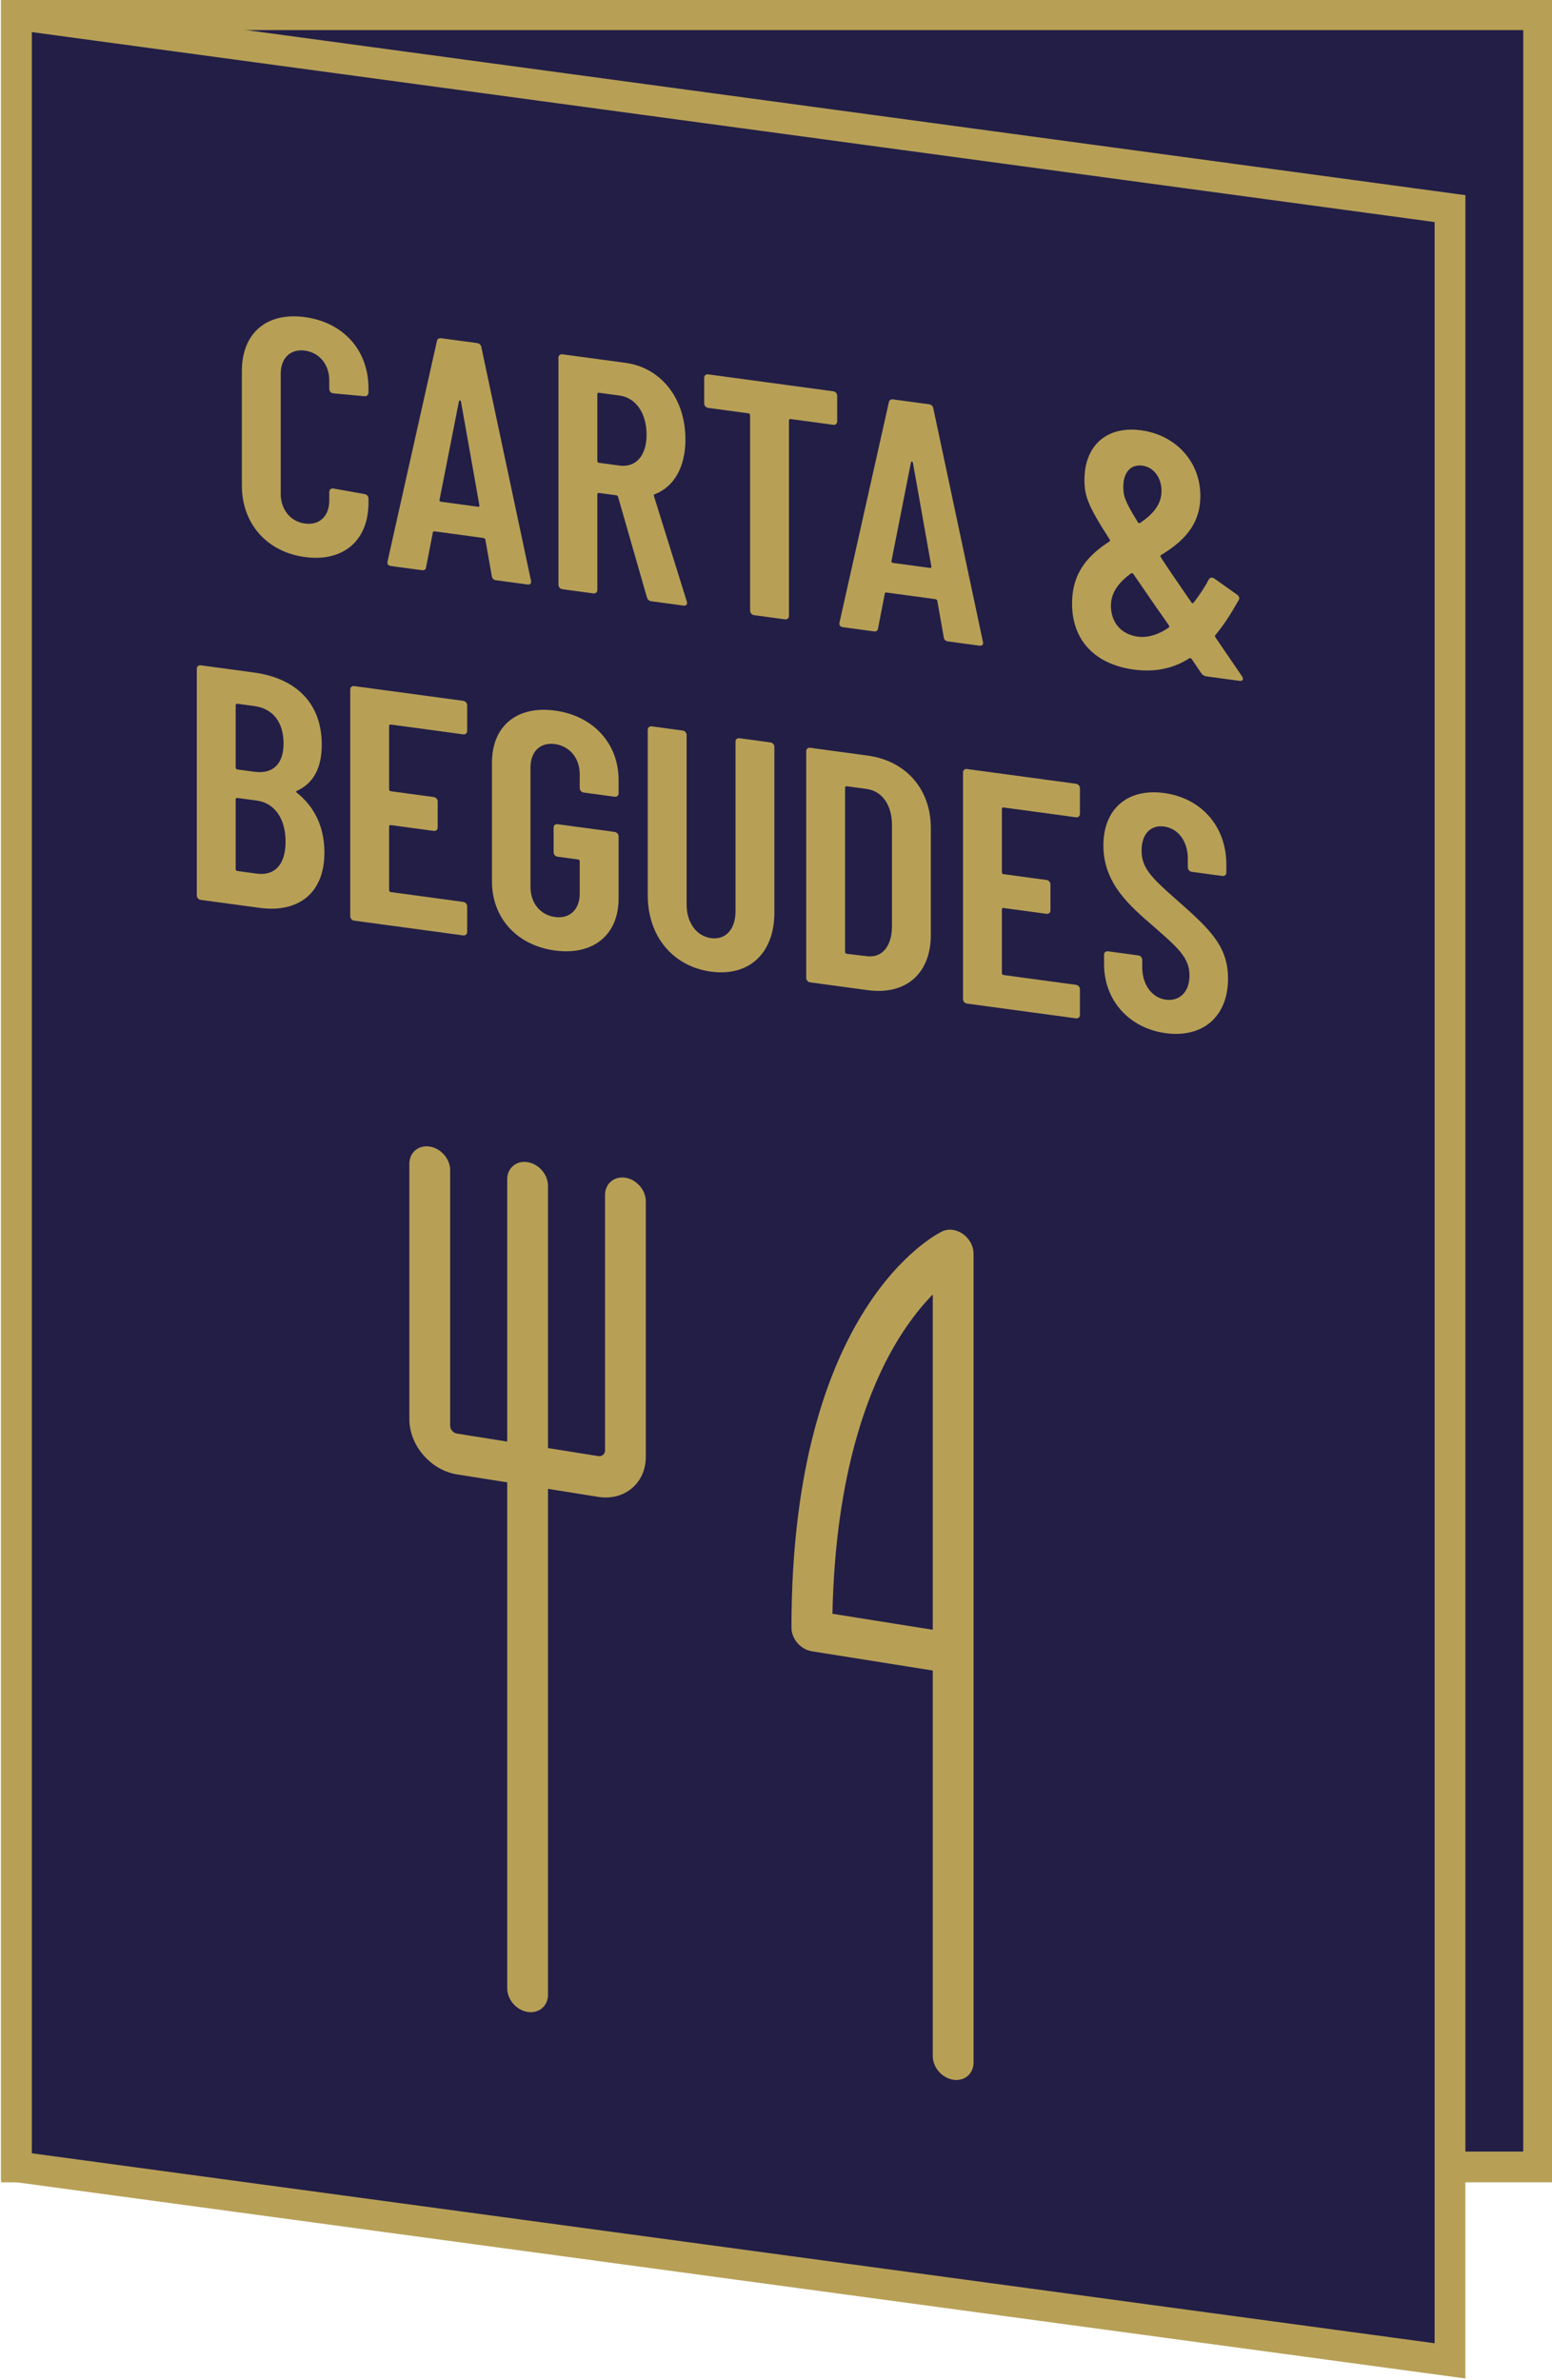 <?xml version="1.0" encoding="UTF-8" standalone="no"?>
<svg
   xmlns:dc="http://purl.org/dc/elements/1.1/"
   xmlns:cc="http://creativecommons.org/ns#"
   xmlns:rdf="http://www.w3.org/1999/02/22-rdf-syntax-ns#"
   xmlns:svg="http://www.w3.org/2000/svg"
   xmlns="http://www.w3.org/2000/svg"
   id="svg984"
   version="1.1"
   viewBox="0 0 67.044 102.796"
   height="102.796mm"
   width="67.044mm">
  <defs
     id="defs978">
    <clipPath
       clipPathUnits="userSpaceOnUse"
       id="clipPath1555">
      <path
         d="M 0,841.89 H 595.276 V 0 H 0 Z"
         id="path1553" />
    </clipPath>
  </defs>
  <g
     transform="translate(-57.948,-101.971)"
     id="layer1">
    <g
       id="g1537"
       transform="matrix(0.353,0,0,-0.353,-14.068,316.621)">
      <path
         d="M 392.302,342.945 H 206.024 v 263.33 h 186.278 z"
         style="fill:#231e46;fill-opacity:1;fill-rule:nonzero;stroke:#b7a056;stroke-width:3.766;stroke-linecap:butt;stroke-linejoin:miter;stroke-miterlimit:10;stroke-dasharray:none;stroke-opacity:1"
         id="path1539" />
      <g
         id="g1541"
         transform="translate(381.456,319.22)">
        <path
           d="m 0,0 -175.433,23.751 v 263.33 L 0,263.33 Z"
           style="fill:#231e46;fill-opacity:1;fill-rule:nonzero;stroke:none"
           id="path1543" />
      </g>
      <g
         id="g1545"
         transform="translate(381.456,319.22)">
        <path
           d="m 0,0 -175.433,23.751 v 263.33 L 0,263.33 Z"
           style="fill:none;stroke:#b7a056;stroke-width:3.766;stroke-linecap:butt;stroke-linejoin:miter;stroke-miterlimit:10;stroke-dasharray:none;stroke-opacity:1"
           id="path1547" />
      </g>
      <g
         id="g1549">
        <g
           id="g1551"
           clip-path="url(#clipPath1555)">
          <g
             id="g1557"
             transform="translate(305.881,410.626)">
            <path
               d="m 0,0 c 0.366,17.468 4.553,27.896 8.09,33.636 1.457,2.363 2.92,4.135 4.189,5.434 V -1.062 -1.955 Z m 15.973,46.466 c -0.798,0.565 -1.773,0.688 -2.541,0.32 -0.753,-0.361 -18.447,-9.287 -18.447,-48.481 0,-1.378 1.117,-2.673 2.494,-2.892 l 14.8,-2.357 v -47.173 c 0,-1.377 1.117,-2.672 2.495,-2.892 1.378,-0.219 2.495,0.72 2.495,2.098 v 49.667 3.388 45.928 c 0,0.911 -0.498,1.829 -1.296,2.394"
               style="fill:#b7a056;fill-opacity:1;fill-rule:nonzero;stroke:none"
               id="path1559" />
          </g>
          <g
             id="g1561"
             transform="translate(280.549,463.977)">
            <path
               d="m 0,0 c -1.378,0.219 -2.495,-0.72 -2.495,-2.097 v -31.262 c 0,-0.458 -0.372,-0.772 -0.831,-0.699 l -6.153,0.98 v 32.093 c 0,1.378 -1.116,2.672 -2.494,2.892 -1.378,0.219 -2.495,-0.72 -2.495,-2.097 v -32.094 l -6.152,0.98 c -0.458,0.073 -0.831,0.506 -0.831,0.964 V 0.922 c 0,1.377 -1.117,2.672 -2.494,2.891 -1.378,0.22 -2.495,-0.719 -2.495,-2.097 v -31.261 c 0,-3.21 2.611,-6.237 5.82,-6.748 l 6.152,-0.979 v -61.902 c 0,-1.377 1.117,-2.672 2.495,-2.892 1.378,-0.219 2.494,0.72 2.494,2.098 v 61.901 l 6.153,-0.98 c 3.209,-0.511 5.82,1.684 5.82,4.894 V -2.892 C 2.494,-1.514 1.377,-0.219 0,0"
               style="fill:#b7a056;fill-opacity:1;fill-rule:nonzero;stroke:none"
               id="path1563" />
          </g>
          <g
             id="g1565"
             transform="translate(233.609,548.67)">
            <path
               d="m 0,0 v 13.981 c 0,4.715 3.074,7.251 7.707,6.624 4.673,-0.632 7.788,-4.005 7.788,-8.72 v -0.492 c 0,-0.288 -0.205,-0.506 -0.491,-0.467 l -3.813,0.352 c -0.287,0.039 -0.492,0.23 -0.492,0.558 v 1.025 c 0,1.928 -1.189,3.401 -2.992,3.645 -1.763,0.238 -2.951,-0.913 -2.951,-2.84 V -1.012 c 0,-1.927 1.188,-3.4 2.951,-3.638 1.803,-0.245 2.992,0.906 2.992,2.834 v 1.024 c 0,0.288 0.205,0.465 0.492,0.426 l 3.813,-0.68 c 0.286,-0.038 0.491,-0.271 0.491,-0.558 v -0.493 c 0,-4.674 -3.115,-7.286 -7.788,-6.654 C 3.074,-8.124 0,-4.674 0,0"
               style="fill:#b7a056;fill-opacity:1;fill-rule:nonzero;stroke:none"
               id="path1567" />
          </g>
          <g
             id="g1569"
             transform="translate(258.003,546.682)">
            <path
               d="m 0,0 4.469,-0.605 c 0.123,-0.017 0.245,0.008 0.205,0.178 L 2.419,12.26 C 2.377,12.43 2.214,12.452 2.173,12.293 L -0.205,0.233 C -0.246,0.074 -0.123,0.017 0,0 m 6.19,-9.079 -0.779,4.411 c 0,0.123 -0.123,0.221 -0.246,0.238 l -5.943,0.805 c -0.123,0.016 -0.246,-0.008 -0.246,-0.131 L -1.845,-7.991 C -1.886,-8.314 -2.091,-8.409 -2.377,-8.37 l -3.771,0.51 c -0.329,0.045 -0.494,0.231 -0.411,0.589 l 6.026,26.9 c 0.041,0.282 0.246,0.418 0.533,0.379 l 4.386,-0.593 c 0.288,-0.039 0.492,-0.231 0.533,-0.524 l 6.067,-28.537 c 0.082,-0.38 -0.123,-0.516 -0.451,-0.472 L 6.724,-9.602 C 6.436,-9.563 6.23,-9.412 6.19,-9.079"
               style="fill:#b7a056;fill-opacity:1;fill-rule:nonzero;stroke:none"
               id="path1571" />
          </g>
          <g
             id="g1573"
             transform="translate(277.108,559.841)">
            <path
               d="M 0,0 V -8.159 C 0,-8.282 0.082,-8.375 0.205,-8.392 L 2.706,-8.73 c 1.968,-0.266 3.32,1.15 3.32,3.774 0,2.706 -1.352,4.529 -3.32,4.795 L 0.205,0.177 C 0.082,0.194 0,0.123 0,0 m 6.067,-24.847 -3.526,12.285 c -0.04,0.088 -0.081,0.175 -0.204,0.192 l -2.132,0.288 C 0.082,-12.065 0,-12.136 0,-12.259 v -11.685 c 0,-0.287 -0.205,-0.464 -0.491,-0.426 l -3.772,0.511 c -0.287,0.039 -0.493,0.272 -0.493,0.559 V 4.457 c 0,0.287 0.206,0.464 0.493,0.425 L 3.443,3.839 c 4.387,-0.593 7.339,-4.396 7.339,-9.357 0,-3.403 -1.394,-5.797 -3.731,-6.711 -0.123,-0.024 -0.164,-0.101 -0.123,-0.229 l 4.017,-12.885 c 0.123,-0.386 -0.082,-0.563 -0.41,-0.518 l -3.934,0.532 c -0.289,0.039 -0.452,0.225 -0.534,0.482"
               style="fill:#b7a056;fill-opacity:1;fill-rule:nonzero;stroke:none"
               id="path1575" />
          </g>
          <g
             id="g1577"
             transform="translate(306.463,559.64)">
            <path
               d="M 0,0 V -3.116 C 0,-3.403 -0.205,-3.58 -0.492,-3.542 l -5.206,0.705 c -0.123,0.017 -0.205,-0.054 -0.205,-0.177 v -23.903 c 0,-0.287 -0.205,-0.464 -0.492,-0.426 l -3.771,0.51 c -0.287,0.04 -0.492,0.272 -0.492,0.56 v 23.902 c 0,0.123 -0.082,0.216 -0.205,0.233 l -4.92,0.666 c -0.286,0.038 -0.491,0.271 -0.491,0.558 v 3.116 c 0,0.287 0.205,0.465 0.491,0.426 L -0.492,0.559 C -0.205,0.52 0,0.287 0,0"
               style="fill:#b7a056;fill-opacity:1;fill-rule:nonzero;stroke:none"
               id="path1579" />
          </g>
          <g
             id="g1581"
             transform="translate(313.312,539.197)">
            <path
               d="m 0,0 4.468,-0.605 c 0.123,-0.017 0.246,0.008 0.205,0.178 L 2.418,12.26 C 2.377,12.43 2.213,12.452 2.173,12.293 L -0.205,0.233 C -0.247,0.074 -0.124,0.017 0,0 m 6.189,-9.079 -0.778,4.411 c 0,0.123 -0.123,0.221 -0.246,0.238 l -5.944,0.805 c -0.123,0.016 -0.245,-0.008 -0.245,-0.131 l -0.822,-4.235 c -0.04,-0.323 -0.245,-0.418 -0.532,-0.379 l -3.771,0.51 c -0.329,0.045 -0.493,0.231 -0.411,0.589 l 6.027,26.9 c 0.041,0.282 0.246,0.418 0.533,0.379 l 4.386,-0.593 c 0.287,-0.04 0.492,-0.231 0.533,-0.524 l 6.067,-28.537 c 0.082,-0.38 -0.123,-0.516 -0.451,-0.472 l -3.812,0.516 c -0.287,0.039 -0.493,0.19 -0.534,0.523"
               style="fill:#b7a056;fill-opacity:1;fill-rule:nonzero;stroke:none"
               id="path1583" />
          </g>
          <g
             id="g1585"
             transform="translate(341.478,548.547)">
            <path
               d="m 0,0 c 0,-1.107 0.123,-1.697 1.763,-4.339 0.082,-0.133 0.164,-0.185 0.287,-0.12 1.516,1.025 2.624,2.228 2.624,3.909 0,1.68 -0.985,2.921 -2.338,3.104 C 0.902,2.748 0,1.722 0,0 m 5.534,-17.272 c 0.122,0.065 0.122,0.147 0.041,0.282 -0.533,0.769 -1.024,1.491 -1.517,2.173 l -2.829,4.113 c -0.081,0.094 -0.164,0.146 -0.287,0.08 -1.393,-1.041 -2.46,-2.25 -2.46,-3.972 0,-1.886 1.149,-3.599 3.526,-3.798 1.189,-0.079 2.378,0.334 3.526,1.122 m 8.691,-6.506 -4.059,0.549 c -0.245,0.033 -0.45,0.143 -0.615,0.371 l -1.189,1.759 c -0.082,0.093 -0.163,0.145 -0.287,0.08 -2.008,-1.286 -4.262,-1.719 -6.804,-1.375 -4.55,0.616 -7.542,3.398 -7.542,8.073 0,3.977 2.171,6.02 4.549,7.584 0.123,0.066 0.123,0.148 0.041,0.281 -2.664,4.133 -3.074,5.296 -3.074,7.264 0,4.264 2.787,6.633 6.928,6.073 C 6.396,6.31 9.428,3.07 9.428,-1.153 9.428,-4.884 7.092,-6.864 4.632,-8.376 4.509,-8.441 4.509,-8.523 4.591,-8.658 5.042,-9.375 5.575,-10.144 6.149,-11 l 2.173,-3.165 c 0.081,-0.133 0.204,-0.15 0.286,-0.038 0.657,0.854 1.313,1.79 1.845,2.826 0.164,0.264 0.41,0.313 0.696,0.11 l 2.789,-1.976 c 0.246,-0.197 0.328,-0.455 0.164,-0.678 -0.944,-1.677 -1.845,-3.072 -2.83,-4.25 -0.081,-0.072 -0.081,-0.154 0,-0.287 l 3.24,-4.744 c 0.246,-0.361 0.123,-0.631 -0.287,-0.576"
               style="fill:#b7a056;fill-opacity:1;fill-rule:nonzero;stroke:none"
               id="path1587" />
          </g>
          <g
             id="g1589"
             transform="translate(238.959,505.095)">
            <path
               d="M 0,0 C 0,2.829 -1.353,4.734 -3.525,5.028 L -5.903,5.35 C -6.026,5.366 -6.108,5.295 -6.108,5.172 v -8.527 c 0,-0.124 0.082,-0.217 0.205,-0.233 L -3.525,-3.91 C -1.353,-4.204 0,-2.829 0,0 M -6.108,16.693 V 9.067 c 0,-0.123 0.082,-0.216 0.205,-0.233 l 2.09,-0.282 c 2.255,-0.306 3.566,0.952 3.566,3.453 0,2.624 -1.311,4.277 -3.566,4.583 l -2.09,0.283 c -0.123,0.016 -0.205,-0.055 -0.205,-0.178 m 2.952,-24.794 -7.215,0.976 c -0.287,0.039 -0.493,0.271 -0.493,0.559 v 27.715 c 0,0.288 0.206,0.465 0.493,0.426 l 6.476,-0.876 C 1.188,20.011 4.427,17.031 4.427,11.865 4.427,8.995 3.401,7.166 1.435,6.243 1.271,6.183 1.271,6.101 1.353,6.008 3.361,4.424 4.714,2.067 4.755,-1.218 4.796,-6.431 1.435,-8.723 -3.156,-8.101"
               style="fill:#b7a056;fill-opacity:1;fill-rule:nonzero;stroke:none"
               id="path1591" />
          </g>
          <g
             id="g1593"
             transform="translate(260.688,518.226)">
            <path
               d="M 0,0 -8.854,1.199 C -8.978,1.215 -9.06,1.145 -9.06,1.021 v -7.749 c 0,-0.123 0.082,-0.216 0.206,-0.232 l 5.247,-0.711 c 0.286,-0.038 0.491,-0.271 0.491,-0.558 v -3.157 c 0,-0.287 -0.205,-0.464 -0.491,-0.426 l -5.247,0.711 c -0.124,0.017 -0.206,-0.054 -0.206,-0.177 v -7.79 c 0,-0.123 0.082,-0.217 0.206,-0.233 L 0,-20.5 c 0.287,-0.039 0.492,-0.271 0.492,-0.559 v -3.115 C 0.492,-24.461 0.287,-24.639 0,-24.6 l -13.322,1.803 c -0.288,0.039 -0.493,0.272 -0.493,0.559 V 5.478 c 0,0.287 0.205,0.464 0.493,0.425 L 0,4.101 C 0.287,4.062 0.492,3.829 0.492,3.542 V 0.426 C 0.492,0.139 0.287,-0.039 0,0"
               style="fill:#b7a056;fill-opacity:1;fill-rule:nonzero;stroke:none"
               id="path1595" />
          </g>
          <g
             id="g1597"
             transform="translate(264.216,500.242)">
            <path
               d="m 0,0 v 14.514 c 0,4.51 3.075,7.005 7.707,6.378 4.632,-0.627 7.789,-3.965 7.789,-8.516 v -1.599 c 0,-0.287 -0.205,-0.464 -0.492,-0.425 l -3.771,0.51 c -0.288,0.039 -0.493,0.271 -0.493,0.558 v 1.682 c 0,1.968 -1.229,3.446 -3.033,3.69 C 5.903,17.036 4.714,15.885 4.714,13.917 V -0.679 c 0,-1.968 1.189,-3.441 2.993,-3.685 1.804,-0.244 3.033,0.902 3.033,2.869 v 3.937 c 0,0.123 -0.081,0.215 -0.205,0.232 l -2.5,0.338 C 7.748,3.051 7.543,3.284 7.543,3.571 v 2.993 c 0,0.288 0.205,0.464 0.492,0.425 l 6.969,-0.943 c 0.287,-0.039 0.492,-0.271 0.492,-0.558 v -7.585 c 0,-4.51 -3.157,-6.994 -7.789,-6.367 C 3.075,-7.837 0,-4.51 0,0"
               style="fill:#b7a056;fill-opacity:1;fill-rule:nonzero;stroke:none"
               id="path1599" />
          </g>
          <g
             id="g1601"
             transform="translate(283.281,498.523)">
            <path
               d="m 0,0 v 20.254 c 0,0.287 0.205,0.465 0.491,0.426 L 4.263,20.169 C 4.55,20.131 4.755,19.897 4.755,19.61 V -1.136 c 0,-2.173 1.188,-3.85 2.992,-4.094 1.804,-0.245 2.992,1.112 2.992,3.285 v 20.746 c 0,0.287 0.205,0.464 0.492,0.426 l 3.771,-0.511 c 0.288,-0.039 0.493,-0.272 0.493,-0.559 V -2.097 c 0,-5.002 -3.115,-7.86 -7.748,-7.234 C 3.074,-8.698 0,-5.002 0,0"
               style="fill:#b7a056;fill-opacity:1;fill-rule:nonzero;stroke:none"
               id="path1603" />
          </g>
          <g
             id="g1605"
             transform="translate(307.634,491.374)">
            <path
               d="M 0,0 2.459,-0.292 C 4.263,-0.536 5.493,0.856 5.533,3.27 v 12.463 c 0,2.46 -1.188,4.179 -3.115,4.44 L 0,20.5 c -0.123,0.017 -0.205,-0.054 -0.205,-0.177 V 0.233 C -0.205,0.11 -0.123,0.017 0,0 m -4.961,-2.937 v 27.716 c 0,0.287 0.205,0.465 0.493,0.426 l 7.009,-0.949 c 4.715,-0.638 7.748,-4.123 7.748,-8.879 V 2.339 c 0,-4.756 -3.033,-7.421 -7.748,-6.783 l -7.009,0.949 c -0.288,0.038 -0.493,0.271 -0.493,0.558"
               style="fill:#b7a056;fill-opacity:1;fill-rule:nonzero;stroke:none"
               id="path1607" />
          </g>
          <g
             id="g1609"
             transform="translate(335.676,508.079)">
            <path
               d="M 0,0 -8.854,1.199 C -8.978,1.215 -9.06,1.145 -9.06,1.021 v -7.749 c 0,-0.123 0.082,-0.216 0.206,-0.232 l 5.247,-0.711 c 0.286,-0.038 0.491,-0.271 0.491,-0.558 v -3.157 c 0,-0.287 -0.205,-0.464 -0.491,-0.426 l -5.247,0.711 c -0.124,0.017 -0.206,-0.054 -0.206,-0.177 v -7.79 c 0,-0.123 0.082,-0.217 0.206,-0.233 L 0,-20.5 c 0.287,-0.039 0.492,-0.271 0.492,-0.559 v -3.115 C 0.492,-24.461 0.287,-24.639 0,-24.6 l -13.322,1.803 c -0.288,0.039 -0.493,0.272 -0.493,0.559 V 5.478 c 0,0.287 0.205,0.464 0.493,0.425 L 0,4.101 C 0.287,4.062 0.492,3.829 0.492,3.542 V 0.426 C 0.492,0.139 0.287,-0.039 0,0"
               style="fill:#b7a056;fill-opacity:1;fill-rule:nonzero;stroke:none"
               id="path1611" />
          </g>
          <g
             id="g1613"
             transform="translate(339.121,490.106)">
            <path
               d="M 0,0 V 1.148 C 0,1.435 0.205,1.612 0.493,1.573 L 4.182,1.074 C 4.47,1.035 4.674,0.803 4.674,0.516 v -0.903 c 0,-2.173 1.229,-3.733 2.87,-3.955 1.68,-0.227 2.91,0.918 2.91,2.968 0,2.173 -1.435,3.393 -4.305,5.913 -3.115,2.676 -6.23,5.394 -6.23,9.986 0,4.551 3.033,7.011 7.42,6.417 4.591,-0.621 7.625,-4.107 7.625,-8.74 v -0.984 c 0,-0.287 -0.205,-0.464 -0.493,-0.425 l -3.73,0.504 c -0.287,0.039 -0.492,0.272 -0.492,0.558 v 1.067 c 0,2.132 -1.188,3.687 -2.91,3.92 -1.559,0.211 -2.747,-0.818 -2.747,-2.949 0,-2.051 1.106,-3.225 4.14,-5.891 4.182,-3.682 6.436,-5.75 6.436,-9.768 0,-4.715 -3.156,-7.281 -7.624,-6.676 C 3.034,-7.832 0,-4.387 0,0"
               style="fill:#b7a056;fill-opacity:1;fill-rule:nonzero;stroke:none"
               id="path1615" />
          </g>
        </g>
      </g>
    </g>
  </g>
</svg>
